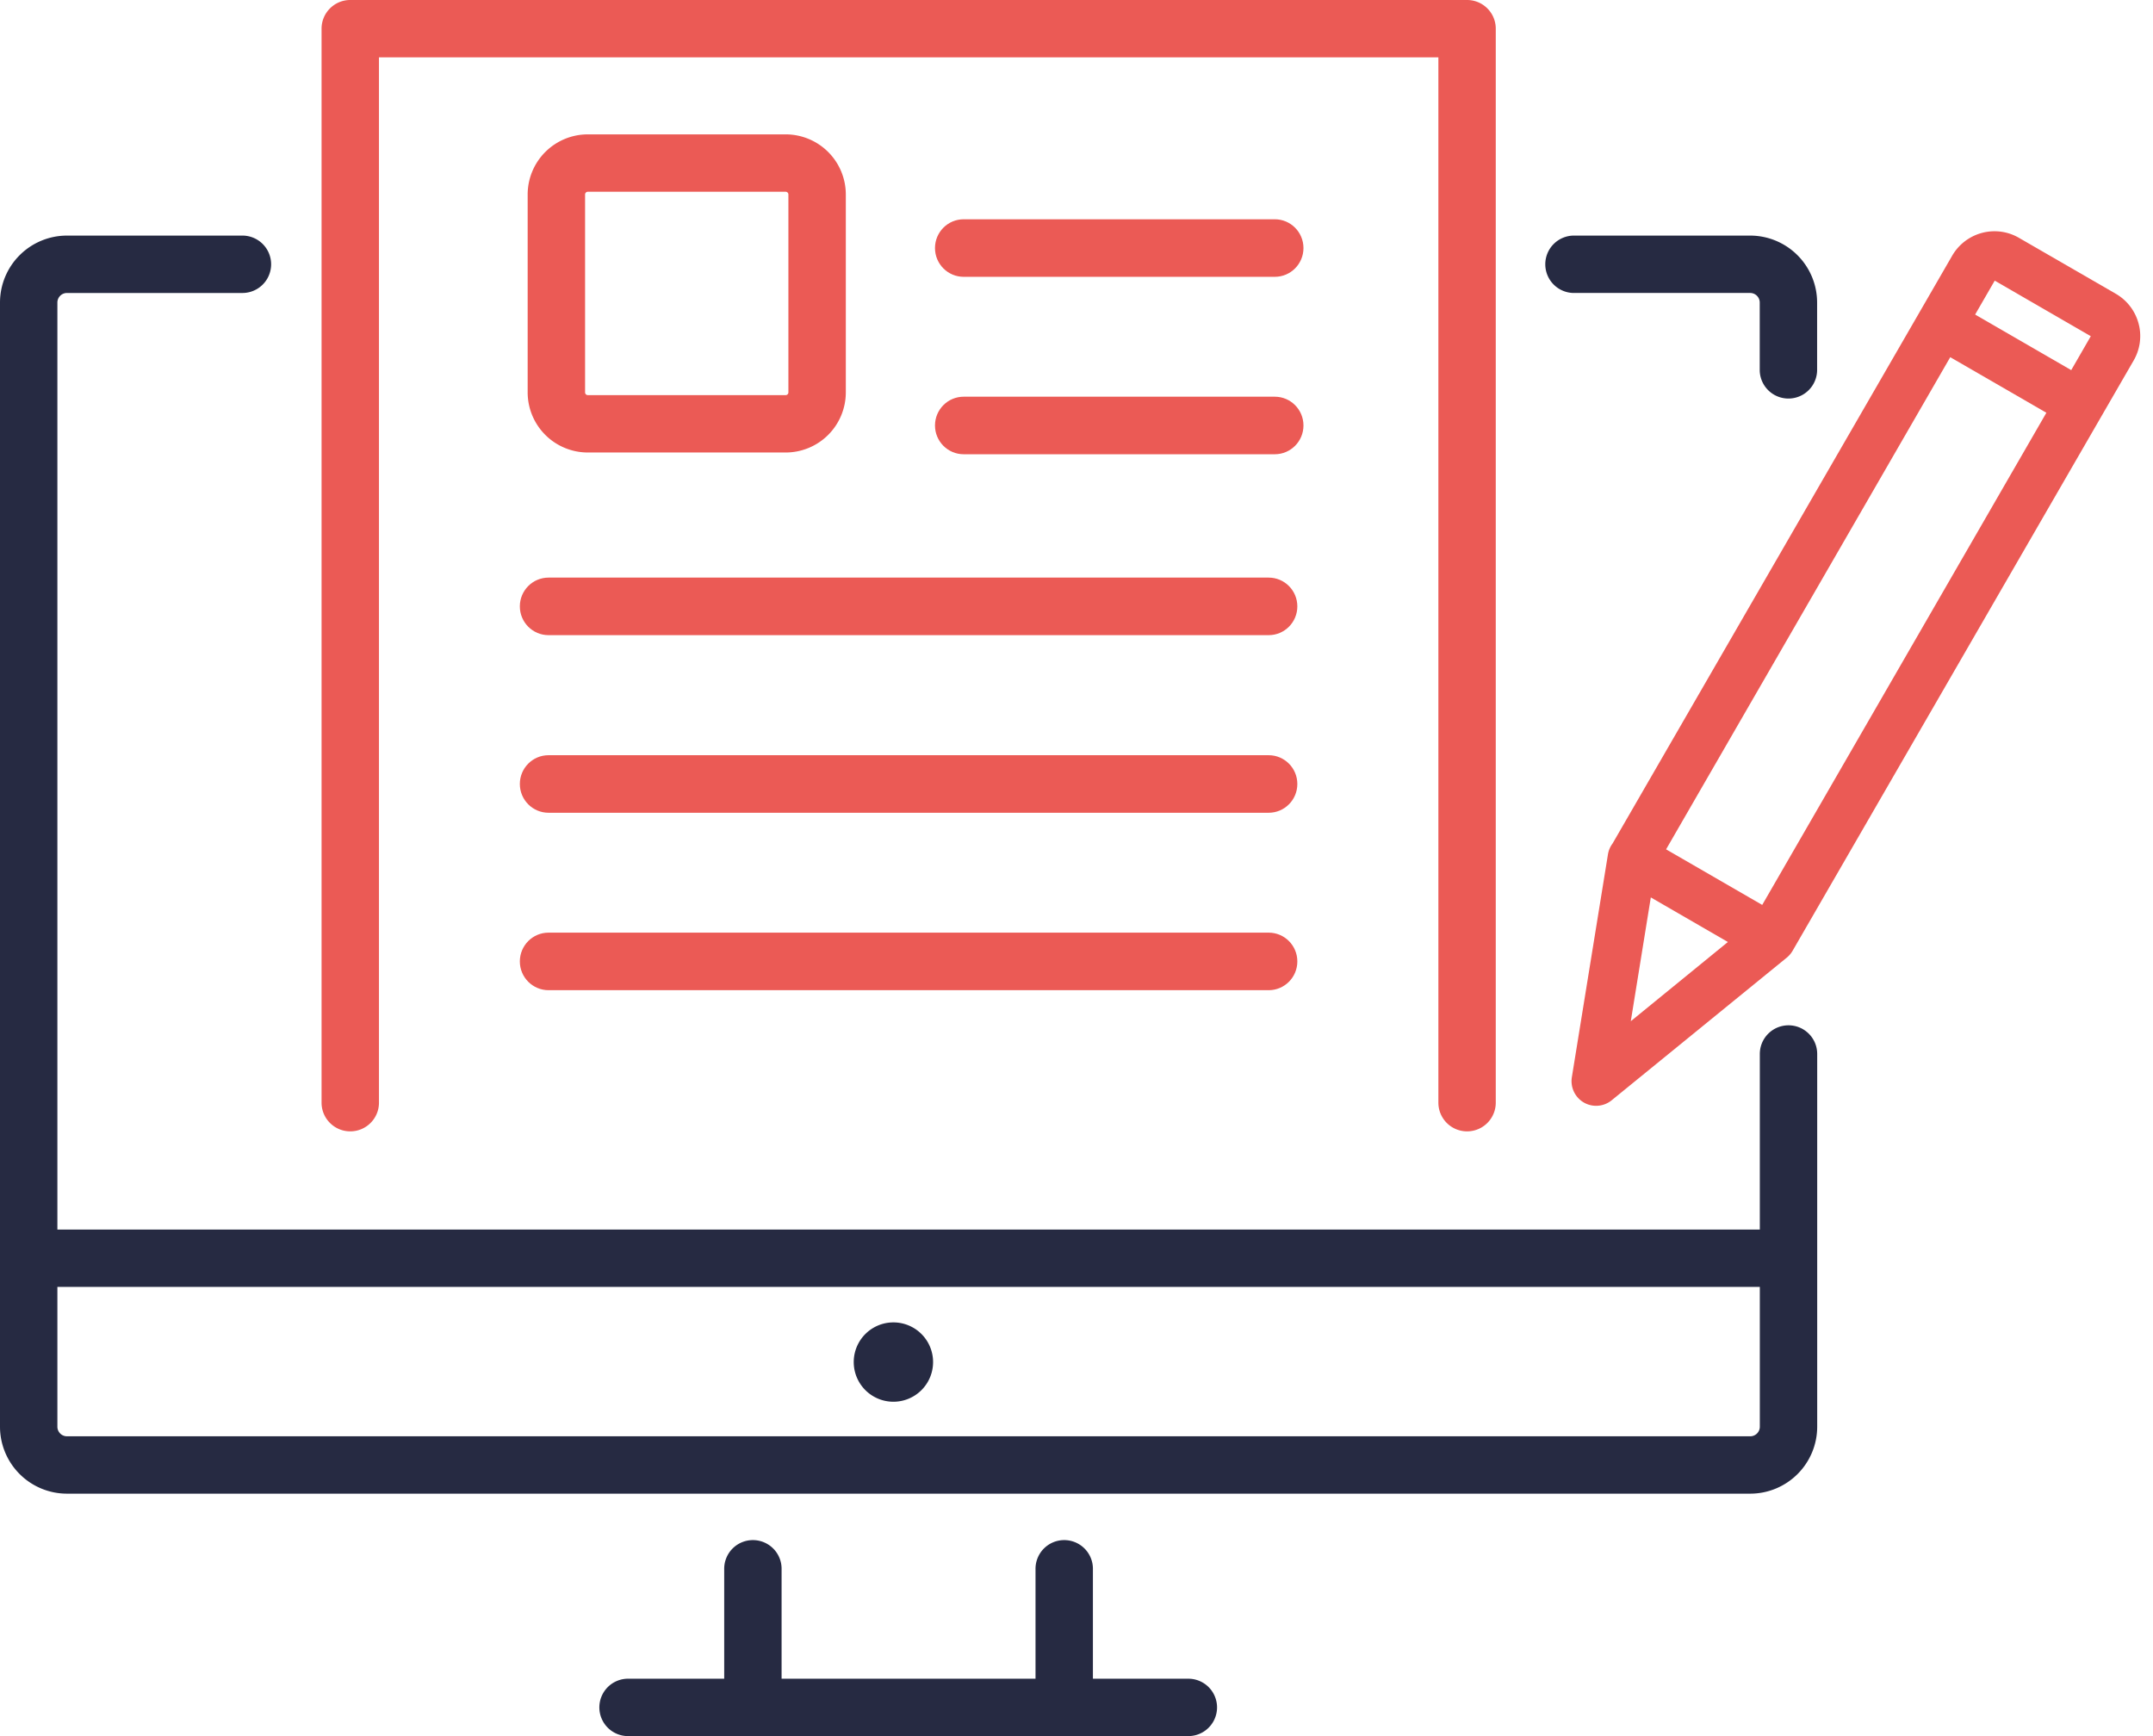 <svg xmlns="http://www.w3.org/2000/svg" width="124" height="100" viewBox="0 0 124 100"><defs><clipPath id="pt4oa"><path d="M0 13.57h104.66v72.465H0z"/></clipPath><clipPath id="pt4ob"><path d="M18.52 0h67.627v65.166H18.52z"/></clipPath></defs><g><g><g><path fill="#eb5a55" d="M123.2 18.758a2.803 2.803 0 0 1-.312 2.002l-19.646 34.007c-.03.051-.058.093-.087.132l-.02.027c-.035.042-.057.07-.082.096l-.036.037a1.333 1.333 0 0 1-.11.101l-10.084 8.216a1.419 1.419 0 0 1-1.604.129 1.424 1.424 0 0 1-.69-1.455l2.08-12.841c.036-.226.13-.443.268-.627l19.56-33.859a2.82 2.82 0 0 1 2.437-1.403c.49 0 .974.13 1.4.376l5.587 3.227a2.814 2.814 0 0 1 1.338 1.835zM95.077 51.691l-1.153 7.131 5.592-4.563zm17.246-31.117L95.957 48.922l5.536 3.201 16.366-28.349zm1.433-2.456l5.534 3.201 1.127-1.954-5.533-3.2z"/></g><g><g/><g clip-path="url(#pt4oa)"><path fill="#262a42" d="M103.007 59.058c.913 0 1.653.739 1.653 1.652v21.469a3.86 3.86 0 0 1-3.856 3.856H3.856A3.86 3.86 0 0 1 0 82.179V17.426a3.86 3.86 0 0 1 3.856-3.856h10.106a1.653 1.653 0 1 1 0 3.306H3.856a.551.551 0 0 0-.551.55v53.396h98.05V60.71c0-.913.74-1.652 1.652-1.652m-2.203 23.672a.551.551 0 0 0 .551-.551v-8.052H3.305v8.052c0 .304.247.551.551.551h96.948"/></g></g><g><path fill="#262a42" d="M90.693 16.875h10.106c.304 0 .551.247.551.551v3.918a1.653 1.653 0 0 0 3.305 0v-3.918a3.86 3.86 0 0 0-3.856-3.856H90.693a1.653 1.653 0 1 0 0 3.305"/></g><g><path fill="#262a42" d="M68.442 96.694h-5.497v-6.291a1.653 1.653 0 1 0-3.305 0v6.291H45.015v-6.291a1.653 1.653 0 1 0-3.305 0v6.291h-5.497a1.653 1.653 0 1 0 0 3.305h32.229a1.652 1.652 0 0 0 0-3.305"/></g><g><g/><g clip-path="url(#pt4ob)"><path fill="#eb5a55" d="M20.173 65.166c.913 0 1.653-.74 1.653-1.652V3.305h61.016v60.209a1.652 1.652 0 1 0 3.305 0V1.653C86.147.74 85.407 0 84.494 0H20.173c-.913 0-1.653.74-1.653 1.653v61.861c0 .912.74 1.652 1.653 1.652"/></g></g><g><path fill="#262a42" d="M51.455 76.17a2.285 2.285 0 1 0 0 4.57 2.285 2.285 0 0 0 0-4.57"/></g><g><path fill="#eb5a55" d="M33.853 26.064a3.466 3.466 0 0 1-3.463-3.463V11.203a3.466 3.466 0 0 1 3.463-3.463h11.398a3.466 3.466 0 0 1 3.463 3.463v11.398a3.466 3.466 0 0 1-3.463 3.463zm-.156-3.463c0 .087.07.158.158.158h11.394a.158.158 0 0 0 .158-.158V11.203a.158.158 0 0 0-.158-.158H33.855a.158.158 0 0 0-.158.158z"/></g><g><path fill="#eb5a55" d="M73.42 12.63H55.502c-.913 0-1.652.742-1.652 1.658 0 .915.739 1.657 1.652 1.657H73.42c.913 0 1.652-.742 1.652-1.657 0-.916-.739-1.658-1.652-1.658"/></g><g><path fill="#eb5a55" d="M73.42 22.85H55.502c-.913 0-1.652.742-1.652 1.658 0 .915.739 1.657 1.652 1.657H73.42c.913 0 1.652-.742 1.652-1.657 0-.916-.739-1.658-1.652-1.658"/></g><g><path fill="#eb5a55" d="M73.067 33.27H31.592c-.912 0-1.652.742-1.652 1.658 0 .915.74 1.657 1.652 1.657h41.475c.913 0 1.652-.742 1.652-1.657 0-.916-.739-1.658-1.652-1.658"/></g><g><path fill="#eb5a55" d="M73.067 43.5H31.592c-.912 0-1.652.742-1.652 1.658 0 .915.74 1.657 1.652 1.657h41.475c.913 0 1.652-.742 1.652-1.657 0-.916-.739-1.658-1.652-1.658"/></g><g><path fill="#eb5a55" d="M73.067 53.72H31.592c-.912 0-1.652.742-1.652 1.658 0 .915.74 1.657 1.652 1.657h41.475c.913 0 1.652-.742 1.652-1.657 0-.916-.739-1.658-1.652-1.658"/></g></g></g></svg>